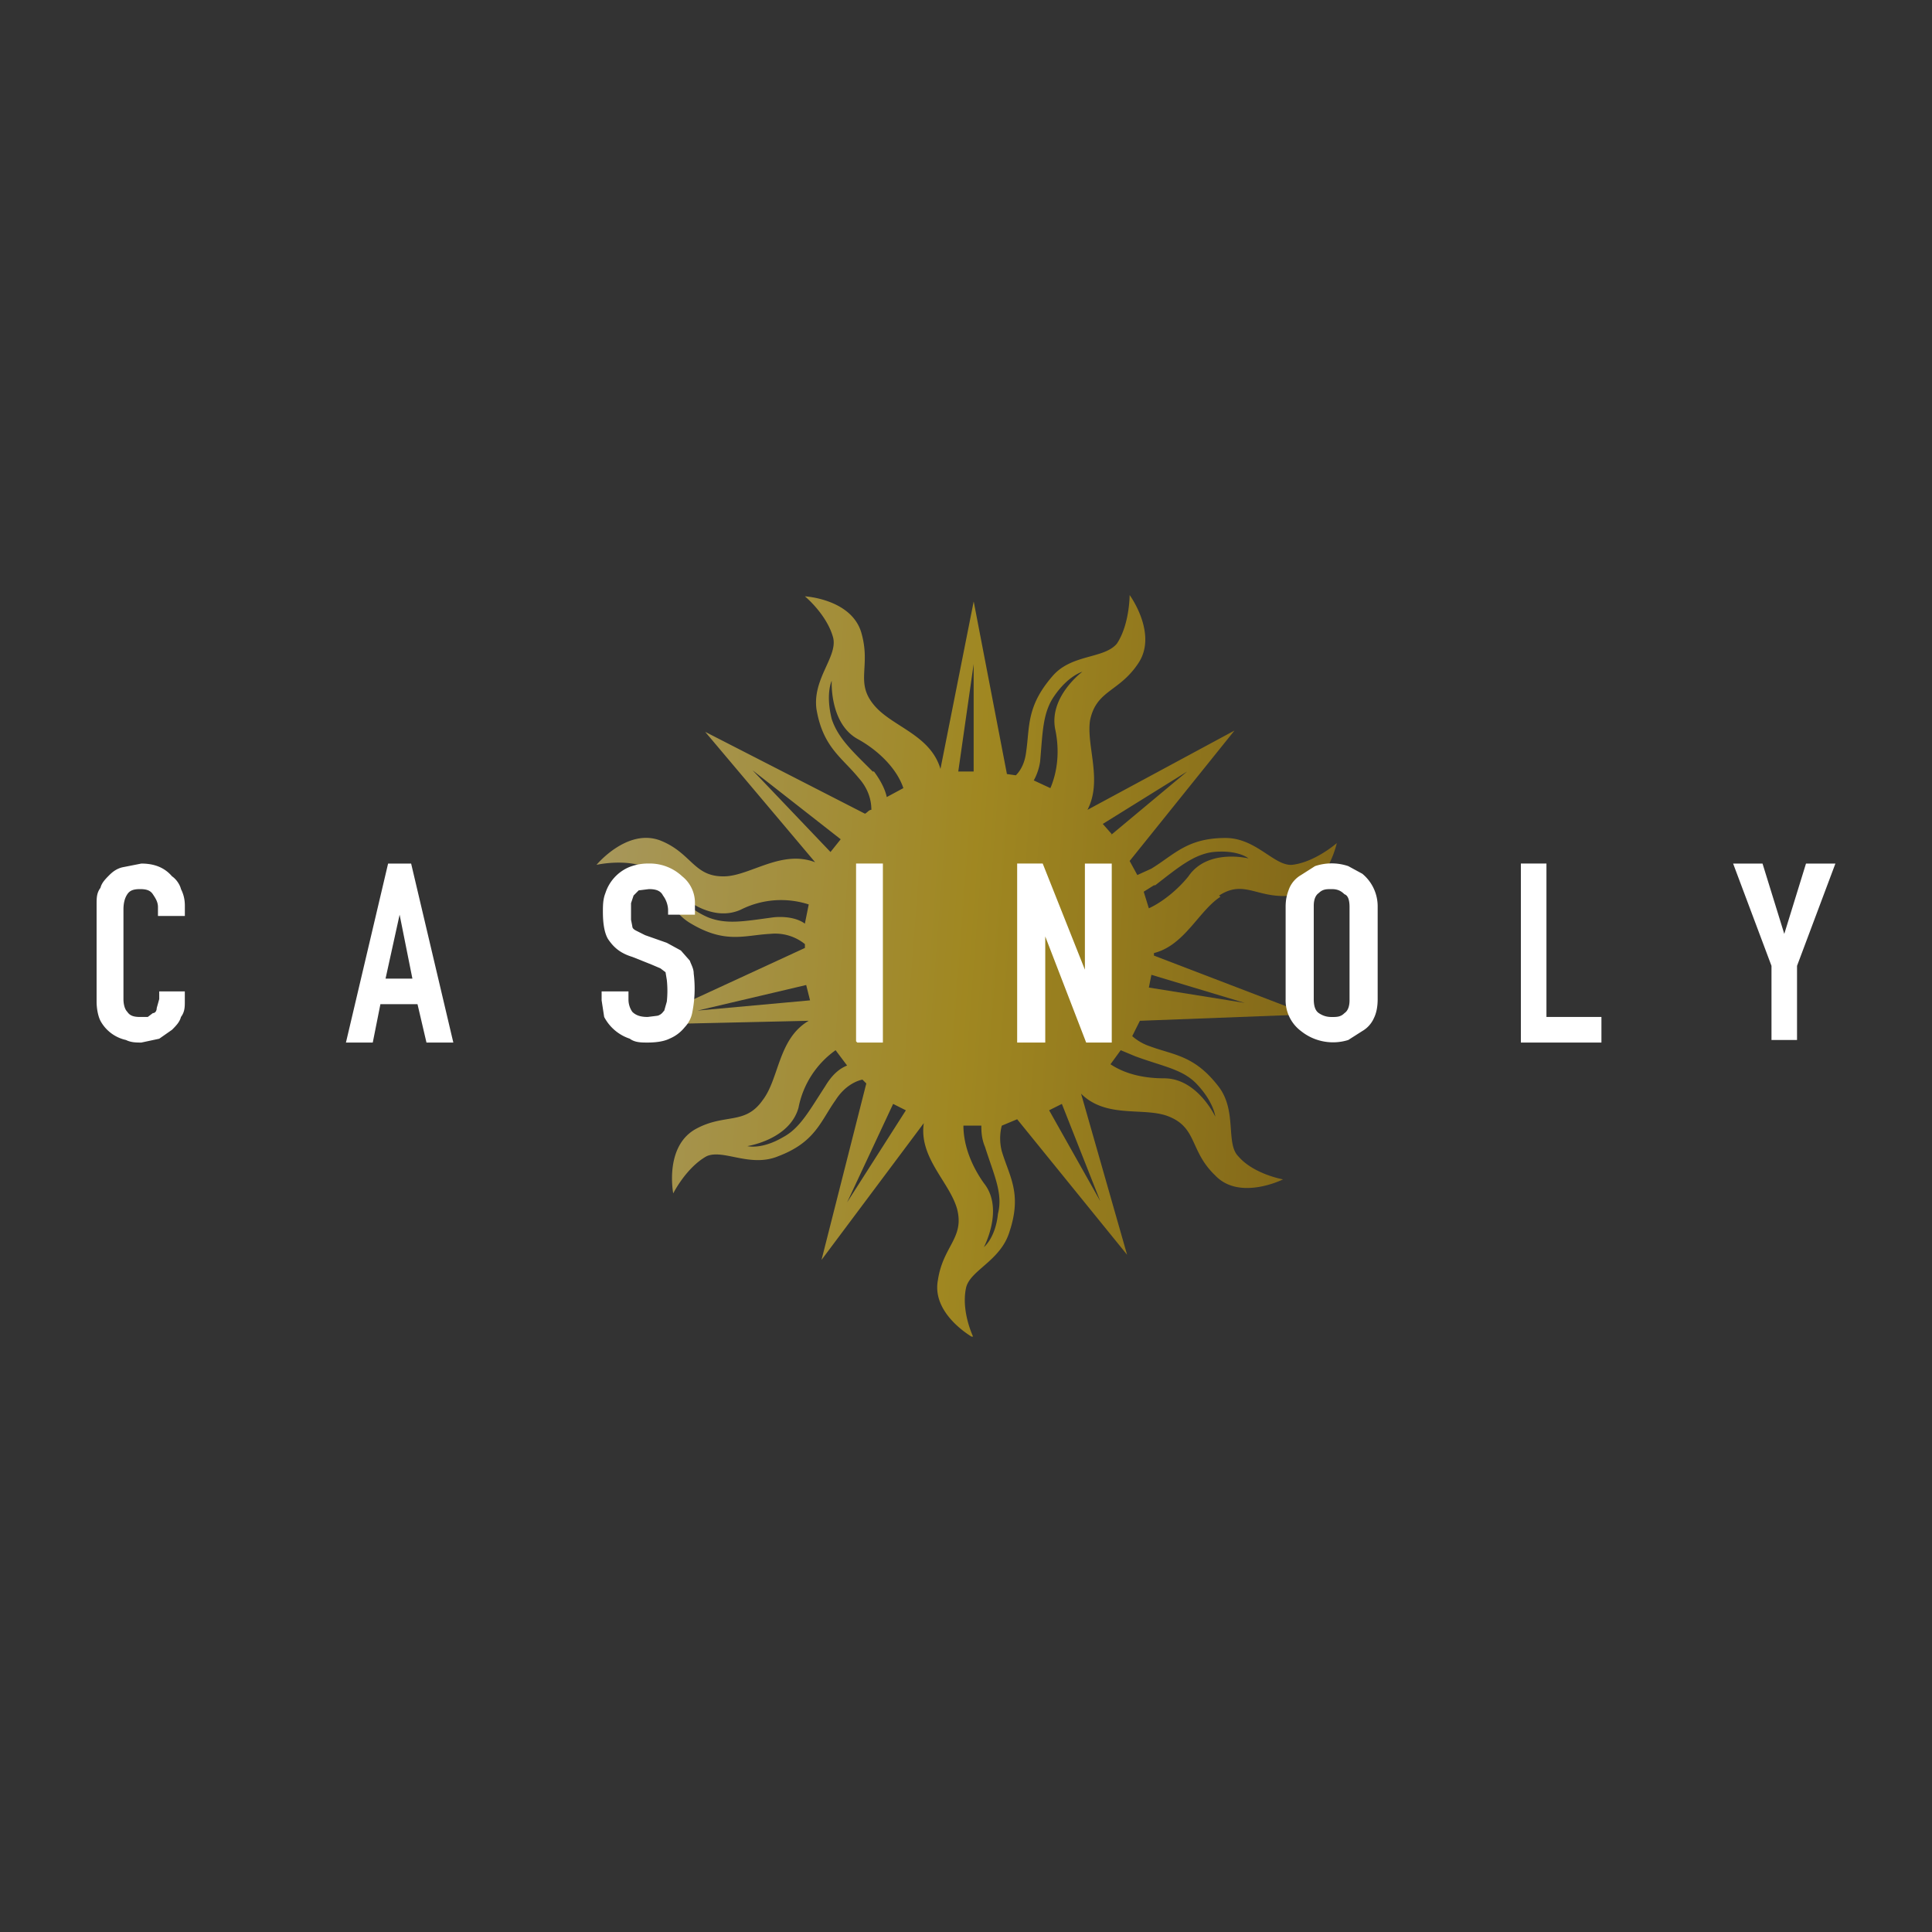 <?xml version="1.0" encoding="UTF-8"?><svg xmlns="http://www.w3.org/2000/svg" width="500" height="500" fill="none"><rect width="100%" height="100%" fill="#333333" stroke="none"/><g clip-path="url(#a)"><path fill="url(#b)" d="M315.51 231.76c6.62-4.3 9.93.99 18.87 0 8.93-1.33 11.58-13.57 11.58-13.57s-5.63 4.96-11.58 5.63c-4.64.33-9.27-6.95-17.21-6.95-9.93 0-13.24 4.3-19.2 7.94l-3.63 1.65-1.99-3.64 27.13-33.75-38.05 20.52c3.97-7.61-.33-16.55.67-23.16 1.65-7.94 7.6-7.28 12.57-14.9 4.96-7.6-2.32-17.53-2.32-17.53s0 7.61-3.3 12.57c-3.31 3.97-11.59 2.65-16.55 8.28-6.95 7.94-5.96 13.23-6.95 19.85-.33 2.65-1.32 4.63-2.65 5.95l-2.31-.33-8.6-44.67-8.6 43.35c-2.65-8.93-12.58-10.92-17.21-16.54-4.97-5.96-.67-9.93-3.31-18.86-2.65-8.6-14.56-9.27-14.56-9.27s5.62 4.63 7.28 10.59c1.32 4.96-5.3 10.59-4.3 18.53 1.65 9.93 6.61 12.57 10.92 17.87 2.97 3.3 3.3 6.61 3.3 8.27-.66 0-.99.66-1.65 1L182.5 189.4l28.46 33.75c-8.6-3.3-16.55 3.31-23.17 3.64-8.27.34-8.6-5.95-16.87-9.26-8.6-3.3-16.54 6.29-16.54 6.29s7.27-1.66 12.9.66c4.3 1.98 4.63 10.59 11.58 14.56 8.93 5.3 13.9 2.97 20.51 2.64a12.26 12.26 0 0 1 8.94 2.65v1l-43.02 19.85 44.01-1c-7.94 4.64-7.6 14.9-11.91 20.52-4.63 6.62-9.93 3.3-17.54 7.6-7.94 4.64-5.62 16.55-5.62 16.55s3.3-6.62 8.6-9.6c4.3-1.98 11.25 2.99 18.53 0 9.6-3.63 10.92-8.93 14.89-14.55 2.32-3.64 5.3-4.96 6.95-5.3l1 1-11.59 45.66 26.47-35.4c-1.32 8.93 6.62 15.21 8.6 22.16 1.99 7.61-3.64 9.6-4.96 18.53-1.65 8.94 9.27 14.9 9.27 14.9s-3.31-6.63-1.99-12.91c1-4.63 8.93-6.95 11.25-14.56 3.3-9.93 0-14.23-1.99-20.85a13.22 13.22 0 0 1 0-6.61l3.98-1.66 28.45 35.07-11.91-41.69c6.62 6.62 16.54 3.31 22.83 5.96 7.28 2.98 5.3 8.93 11.91 15.22 6.29 6.62 17.54 1 17.54 1s-7.61-1.33-11.58-5.96c-3.31-3.31-.33-11.58-4.97-17.87-6.28-8.27-11.58-8.27-17.86-10.59a13.21 13.21 0 0 1-4.63-2.65l1.98-3.97 43.35-1.65-39.71-15.22v-.66c7.94-1.99 11.58-10.92 17.2-14.56l-.32-.33Zm-16.54-2.65c5.96-4.63 9.93-7.94 14.89-8.6 6.62-.66 9.26 1.65 9.26 1.65s-10.58-2.65-15.55 4.63c-2.64 3.31-6.61 6.62-10.25 8.28l-1.33-4.3 2.65-1.66h.33Zm-11.25-13.24-2.32-2.64 21.84-13.57-19.85 16.55.33-.34Zm-18.53-18.86c.66-7.6.66-12.57 3.64-16.87 3.64-5.3 7.28-6.29 7.28-6.29s-8.93 6.62-6.95 15.22c1 4.97.66 10.26-1.32 14.9l-4.3-2a14.45 14.45 0 0 0 1.65-4.96Zm-17.2 2.65H248l3.98-27.8v27.8Zm-26.14 0c-5.3-5.3-8.94-8.6-10.6-13.56-1.65-6.62 0-9.93 0-9.93s-.65 11.25 6.96 15.22c5.29 2.98 9.92 7.61 11.58 12.57l-4.3 2.32c-.34-1.66-1.33-3.97-3.31-6.62h-.33Zm-8.28 17.54-2.64 3.3-20.19-21.17 22.83 17.87Zm-17.2 20.18c-7.61 1-12.25 1.99-17.2 0-5.96-2.64-7.29-5.95-7.29-5.95s7.94 7.6 15.88 3.97a23.16 23.16 0 0 1 17.54-1.33l-1 4.97c-1.31-1-3.96-1.99-7.93-1.66Zm8.27 17.54 1 3.97-29.13 2.65 28.13-6.62Zm4.96 26.14c-4.3 6.62-6.61 10.92-10.92 13.23-5.62 3.31-9.26 2.32-9.26 2.32s10.92-1.65 13.23-9.93a23.83 23.83 0 0 1 9.6-14.89l2.98 3.97c-1.66.67-3.64 1.99-5.63 5.3Zm17.54 4.63 3.3 1.66-15.21 23.82 11.91-25.48Zm23.82 11.25c2.32 7.28 4.64 11.91 3.31 17.2-.66 6.3-3.64 8.61-3.64 8.61s5.3-9.93 0-16.54c-3.3-4.64-5.3-9.93-5.3-14.9h4.64c0 1.33 0 3.31 1 5.63Zm29.78 13.9-13.23-23.5 3.3-1.65 9.93 25.15Zm9.27-37.4c7.28 2.66 12.24 3.32 15.88 7.29 4.3 4.63 4.63 8.27 4.63 8.27s-4.63-9.93-13.23-9.93c-4.97 0-9.93-.99-13.9-3.64l2.65-3.64 3.97 1.66Zm28.12-13.89-24.81-3.97.66-3.3 24.15 7.27Z" opacity=".6"/><path fill="#fff" d="M47.83 256.57v2.65c0 1.32 0 2.65-1 3.97-.32 1.32-1.32 2.32-2.3 3.31l-3.32 2.32-4.63.99c-1.32 0-2.65 0-3.97-.66a9.94 9.94 0 0 1-6.62-4.97c-.66-1.32-.99-3.3-.99-4.96v-25.15c0-1.65 0-2.97 1-4.3.32-1.32 1.32-2.31 2.3-3.3 1-1 2-1.66 3.32-2l4.96-.98c3.31 0 5.96.99 7.94 3.3 1 .67 1.99 1.99 2.32 3.31.66 1.33 1 2.65 1 4.3v2.65h-6.96v-2.31c0-1.33-.66-2.32-1.32-3.31-.66-1-1.66-1.33-3.31-1.33-1.65 0-2.65.33-3.3 1.33-.67.99-1 2.31-1 3.97v23.16c0 1.32.33 2.65 1 3.3.65 1 1.65 1.33 3.3 1.33h1.99l1.32-1c.66 0 1-.65 1-1.31l.65-2.32v-1.99h6.95-.33Zm58.9-3.3-3.31-16.55-3.64 16.54h6.95Zm-17.2 16.54 10.91-46.32h5.96l10.92 46.32h-6.95l-2.32-9.93h-9.6l-1.98 9.93h-6.95Zm90.32-33.09h-6.95v-1.32a6.62 6.62 0 0 0-1.32-3.64c-.66-1.33-1.98-1.66-3.64-1.66l-2.65.33-1.32 1.33-.66 1.98v4.3l.33 1.66c0 .66.66 1 1.32 1.32l1.99 1 5.62 1.98 3.64 1.99 2.32 2.64c.33 1 1 1.99 1 3.31.41 3.3.3 6.66-.34 9.93a7.54 7.54 0 0 1-1.98 3.97 9.92 9.92 0 0 1-3.97 2.98c-1.33.66-3.31.99-5.63.99-1.65 0-3.3 0-4.63-1a11.58 11.58 0 0 1-6.62-5.62l-.66-4.3v-2.32h6.95v1.99a5.6 5.6 0 0 0 .99 3.3c1 1 2.32 1.33 3.97 1.33l2.65-.33c.99-.33 1.32-1 1.65-1.32l.66-2.32c.2-1.87.2-3.76 0-5.62l-.33-1.99-1.32-1-2.32-.99-4.96-1.98c-3.3-1-4.96-2.65-6.29-4.63-.99-1.66-1.32-4.3-1.32-6.95 0-1.66 0-3.31.66-4.96a10.92 10.92 0 0 1 5.96-6.62 13.25 13.25 0 0 1 5.3-1 12.25 12.25 0 0 1 8.6 3.31 8.75 8.75 0 0 1 3.3 6.95v3.31-.33Zm41.7 32.76v-46h6.94v46.33h-6.62l-.33-.33Zm41.69 0v-46h6.61l10.92 27.47v-27.46h6.95v46.32h-6.62l-10.59-27.46v27.46h-7.27v-.33Zm69.48-34.75c0-1.98.33-3.3 1-4.96a7.25 7.25 0 0 1 2.97-3.3l3.64-2.32c2.8-.94 5.81-.94 8.6 0l3.64 1.98a10.93 10.93 0 0 1 3.97 8.6v23.83c0 1.98-.33 3.64-.99 4.96a7.24 7.24 0 0 1-2.98 3.31l-3.64 2.32a13.23 13.23 0 0 1-12.24-2.32 9.93 9.93 0 0 1-3.97-8.27v-23.82Zm7.28 23.83c0 1.65.33 2.98 1.32 3.64 1 .66 1.99 1 3.31 1 1.33 0 2.32 0 3.31-1 1-.66 1.32-1.99 1.32-3.31v-24.15c0-1.66-.33-2.98-1.32-3.31-1-1-1.98-1.33-3.3-1.33-1.33 0-2.32 0-3.32 1-.99.66-1.32 1.98-1.32 3.3v24.16Zm53.6 10.92v-46h6.62v39.71h14.23v6.62H393.6v-.33Zm64.86 0v-19.52l-9.93-26.47h7.61l5.63 18.2 5.62-18.2H475l-9.93 26.47v19.19h-6.61v.33Z"/></g><defs><linearGradient id="b" x1="363.49" x2="123.27" y1="345.91" y2="327.71" gradientUnits="userSpaceOnUse"><stop stop-color="#A87A03"/><stop offset=".5" stop-color="#E9C016"/><stop offset="1" stop-color="#F8E18E"/></linearGradient><clipPath id="a"><path fill="#fff" d="M25 154h450v191.91H25z"/></clipPath></defs></svg>